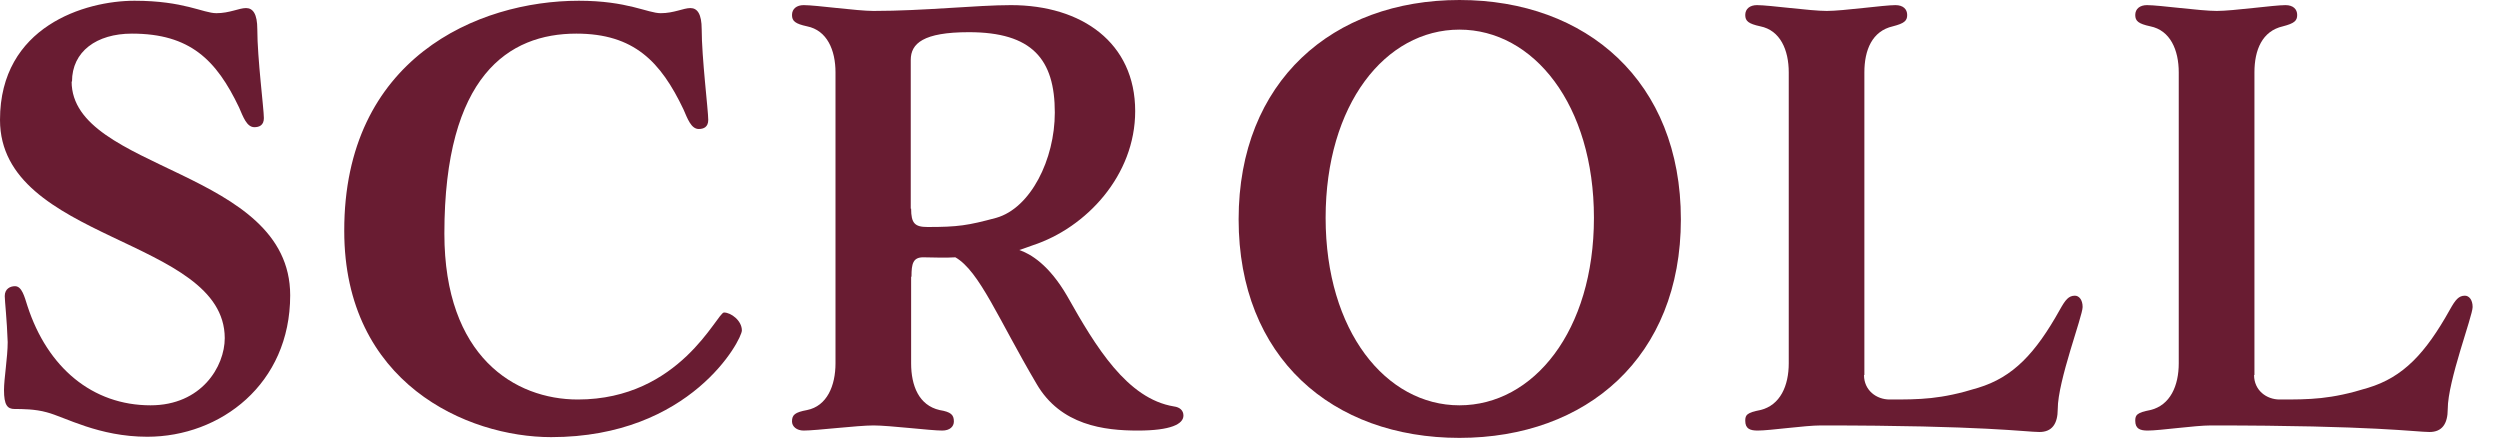 <svg xmlns="http://www.w3.org/2000/svg" width="40" height="7" viewBox="0 0 40 7" fill="none">
  <g clip-path="url(#clip0_1894_11929)">
    <path d="M1.146 1.304C1.146 2.737 4.643 2.702 4.643 4.725C4.643 6.146 3.526 6.988 2.357 6.988C1.579 6.988 1.041 6.673 0.749 6.597C0.561 6.544 0.351 6.544 0.234 6.544C0.117 6.544 0.064 6.48 0.064 6.24C0.064 6.059 0.123 5.713 0.123 5.474C0.111 5.117 0.076 4.813 0.076 4.737C0.076 4.62 0.164 4.579 0.24 4.579C0.351 4.579 0.392 4.749 0.439 4.895C0.76 5.883 1.48 6.485 2.409 6.485C3.222 6.485 3.596 5.866 3.596 5.409C3.591 3.801 0 3.866 0 1.918C0 0.421 1.363 0.012 2.152 0.012C2.942 0.012 3.251 0.211 3.462 0.211C3.673 0.211 3.825 0.129 3.936 0.129C4.047 0.129 4.117 0.222 4.117 0.468C4.117 0.93 4.222 1.743 4.222 1.889C4.222 2.006 4.146 2.035 4.07 2.035C3.947 2.035 3.889 1.866 3.825 1.719C3.462 0.959 3.041 0.538 2.111 0.538C1.544 0.538 1.152 0.825 1.152 1.304H1.146Z" fill="#691C32"/>
    <path d="M11.227 0.462C11.227 0.924 11.332 1.766 11.332 1.918C11.332 2.035 11.256 2.064 11.18 2.064C11.057 2.064 10.999 1.895 10.935 1.749C10.572 0.988 10.145 0.538 9.221 0.538C8.139 0.538 7.11 1.211 7.11 3.737C7.11 5.708 8.239 6.392 9.245 6.392C10.882 6.392 11.473 5 11.584 5C11.695 5 11.87 5.129 11.87 5.287C11.87 5.433 11.057 6.994 8.818 6.994C7.473 6.994 5.508 6.129 5.508 3.696C5.502 0.936 7.642 0.012 9.262 0.012C10.04 0.012 10.362 0.211 10.572 0.211C10.783 0.211 10.935 0.129 11.046 0.129C11.157 0.129 11.227 0.222 11.227 0.468V0.462Z" fill="#691C32"/>
    <path d="M14.578 4.433V5.813C14.578 6.17 14.701 6.485 15.034 6.561C15.216 6.591 15.262 6.637 15.262 6.743C15.262 6.825 15.198 6.889 15.075 6.889C14.888 6.889 14.233 6.807 13.976 6.807C13.719 6.807 13.058 6.889 12.859 6.889C12.748 6.889 12.672 6.825 12.672 6.743C12.672 6.637 12.719 6.597 12.912 6.561C13.233 6.497 13.368 6.17 13.368 5.813V1.158C13.368 0.801 13.233 0.485 12.912 0.421C12.725 0.38 12.672 0.339 12.672 0.24C12.672 0.14 12.748 0.082 12.859 0.082C13.058 0.082 13.713 0.175 13.976 0.175C14.783 0.175 15.625 0.082 16.175 0.082C17.309 0.082 18.163 0.684 18.163 1.778C18.163 2.807 17.38 3.643 16.526 3.924C16.45 3.953 16.374 3.977 16.309 4C16.491 4.064 16.783 4.234 17.075 4.737C17.532 5.55 18.034 6.38 18.783 6.503C18.877 6.515 18.935 6.567 18.935 6.649C18.935 6.784 18.736 6.889 18.204 6.889C17.672 6.889 16.97 6.807 16.584 6.14C15.97 5.099 15.672 4.339 15.286 4.117C15.105 4.129 14.935 4.117 14.771 4.117C14.607 4.117 14.584 4.222 14.584 4.421L14.578 4.433ZM14.578 3.339C14.578 3.573 14.637 3.632 14.841 3.632C15.327 3.632 15.485 3.608 15.941 3.485C16.491 3.328 16.877 2.55 16.877 1.801C16.877 0.947 16.514 0.515 15.502 0.515C14.771 0.515 14.572 0.696 14.572 0.959V3.339H14.578Z" fill="#691C32"/>
    <path d="M23.351 0C25.386 0 26.894 1.304 26.894 3.509C26.894 5.713 25.386 7.006 23.351 7.006C21.315 7.006 19.818 5.719 19.818 3.509C19.818 1.298 21.327 0 23.351 0ZM23.351 6.485C24.538 6.485 25.503 5.292 25.503 3.485C25.503 1.678 24.538 0.474 23.351 0.474C22.163 0.474 21.21 1.673 21.21 3.485C21.21 5.298 22.175 6.485 23.351 6.485Z" fill="#691C32"/>
    <path d="M29.824 6C29.824 6.246 30.023 6.392 30.234 6.392C30.719 6.392 31.047 6.392 31.649 6.205C32.21 6.035 32.567 5.655 32.959 4.953C33.047 4.795 33.099 4.731 33.199 4.731C33.263 4.731 33.322 4.795 33.322 4.912C33.322 5.059 32.924 6.094 32.924 6.544C32.924 6.784 32.83 6.912 32.631 6.912C32.415 6.912 31.76 6.807 29.134 6.807C28.877 6.807 28.322 6.889 28.123 6.889C28 6.889 27.924 6.86 27.924 6.731C27.924 6.637 27.953 6.602 28.164 6.561C28.485 6.485 28.62 6.17 28.62 5.813V1.158C28.62 0.801 28.485 0.485 28.164 0.421C27.977 0.38 27.924 0.339 27.924 0.24C27.924 0.14 28 0.082 28.111 0.082C28.31 0.082 28.965 0.175 29.228 0.175C29.491 0.175 30.14 0.082 30.327 0.082C30.45 0.082 30.515 0.146 30.515 0.24C30.515 0.333 30.468 0.374 30.286 0.421C29.953 0.497 29.83 0.801 29.83 1.158V6H29.824Z" fill="#691C32"/>
    <path d="M36.065 6C36.065 6.246 36.264 6.392 36.474 6.392C36.959 6.392 37.287 6.392 37.889 6.205C38.451 6.035 38.807 5.655 39.199 4.953C39.287 4.795 39.34 4.731 39.439 4.731C39.503 4.731 39.562 4.795 39.562 4.912C39.562 5.059 39.164 6.094 39.164 6.544C39.164 6.784 39.071 6.912 38.872 6.912C38.655 6.912 38 6.807 35.375 6.807C35.117 6.807 34.562 6.889 34.363 6.889C34.24 6.889 34.164 6.86 34.164 6.731C34.164 6.637 34.193 6.602 34.404 6.561C34.725 6.485 34.86 6.17 34.86 5.813V1.158C34.86 0.801 34.725 0.485 34.404 0.421C34.217 0.38 34.164 0.339 34.164 0.24C34.164 0.14 34.24 0.082 34.351 0.082C34.55 0.082 35.205 0.175 35.468 0.175C35.731 0.175 36.38 0.082 36.568 0.082C36.69 0.082 36.755 0.146 36.755 0.24C36.755 0.333 36.708 0.374 36.527 0.421C36.193 0.497 36.071 0.801 36.071 1.158V6H36.065Z" fill="#691C32"/>
  </g>
  <defs>
    <clipPath id="clip0_1894_11929">
      <rect width="39.556" height="7" fill="white"/>
    </clipPath>
  </defs>
</svg>
